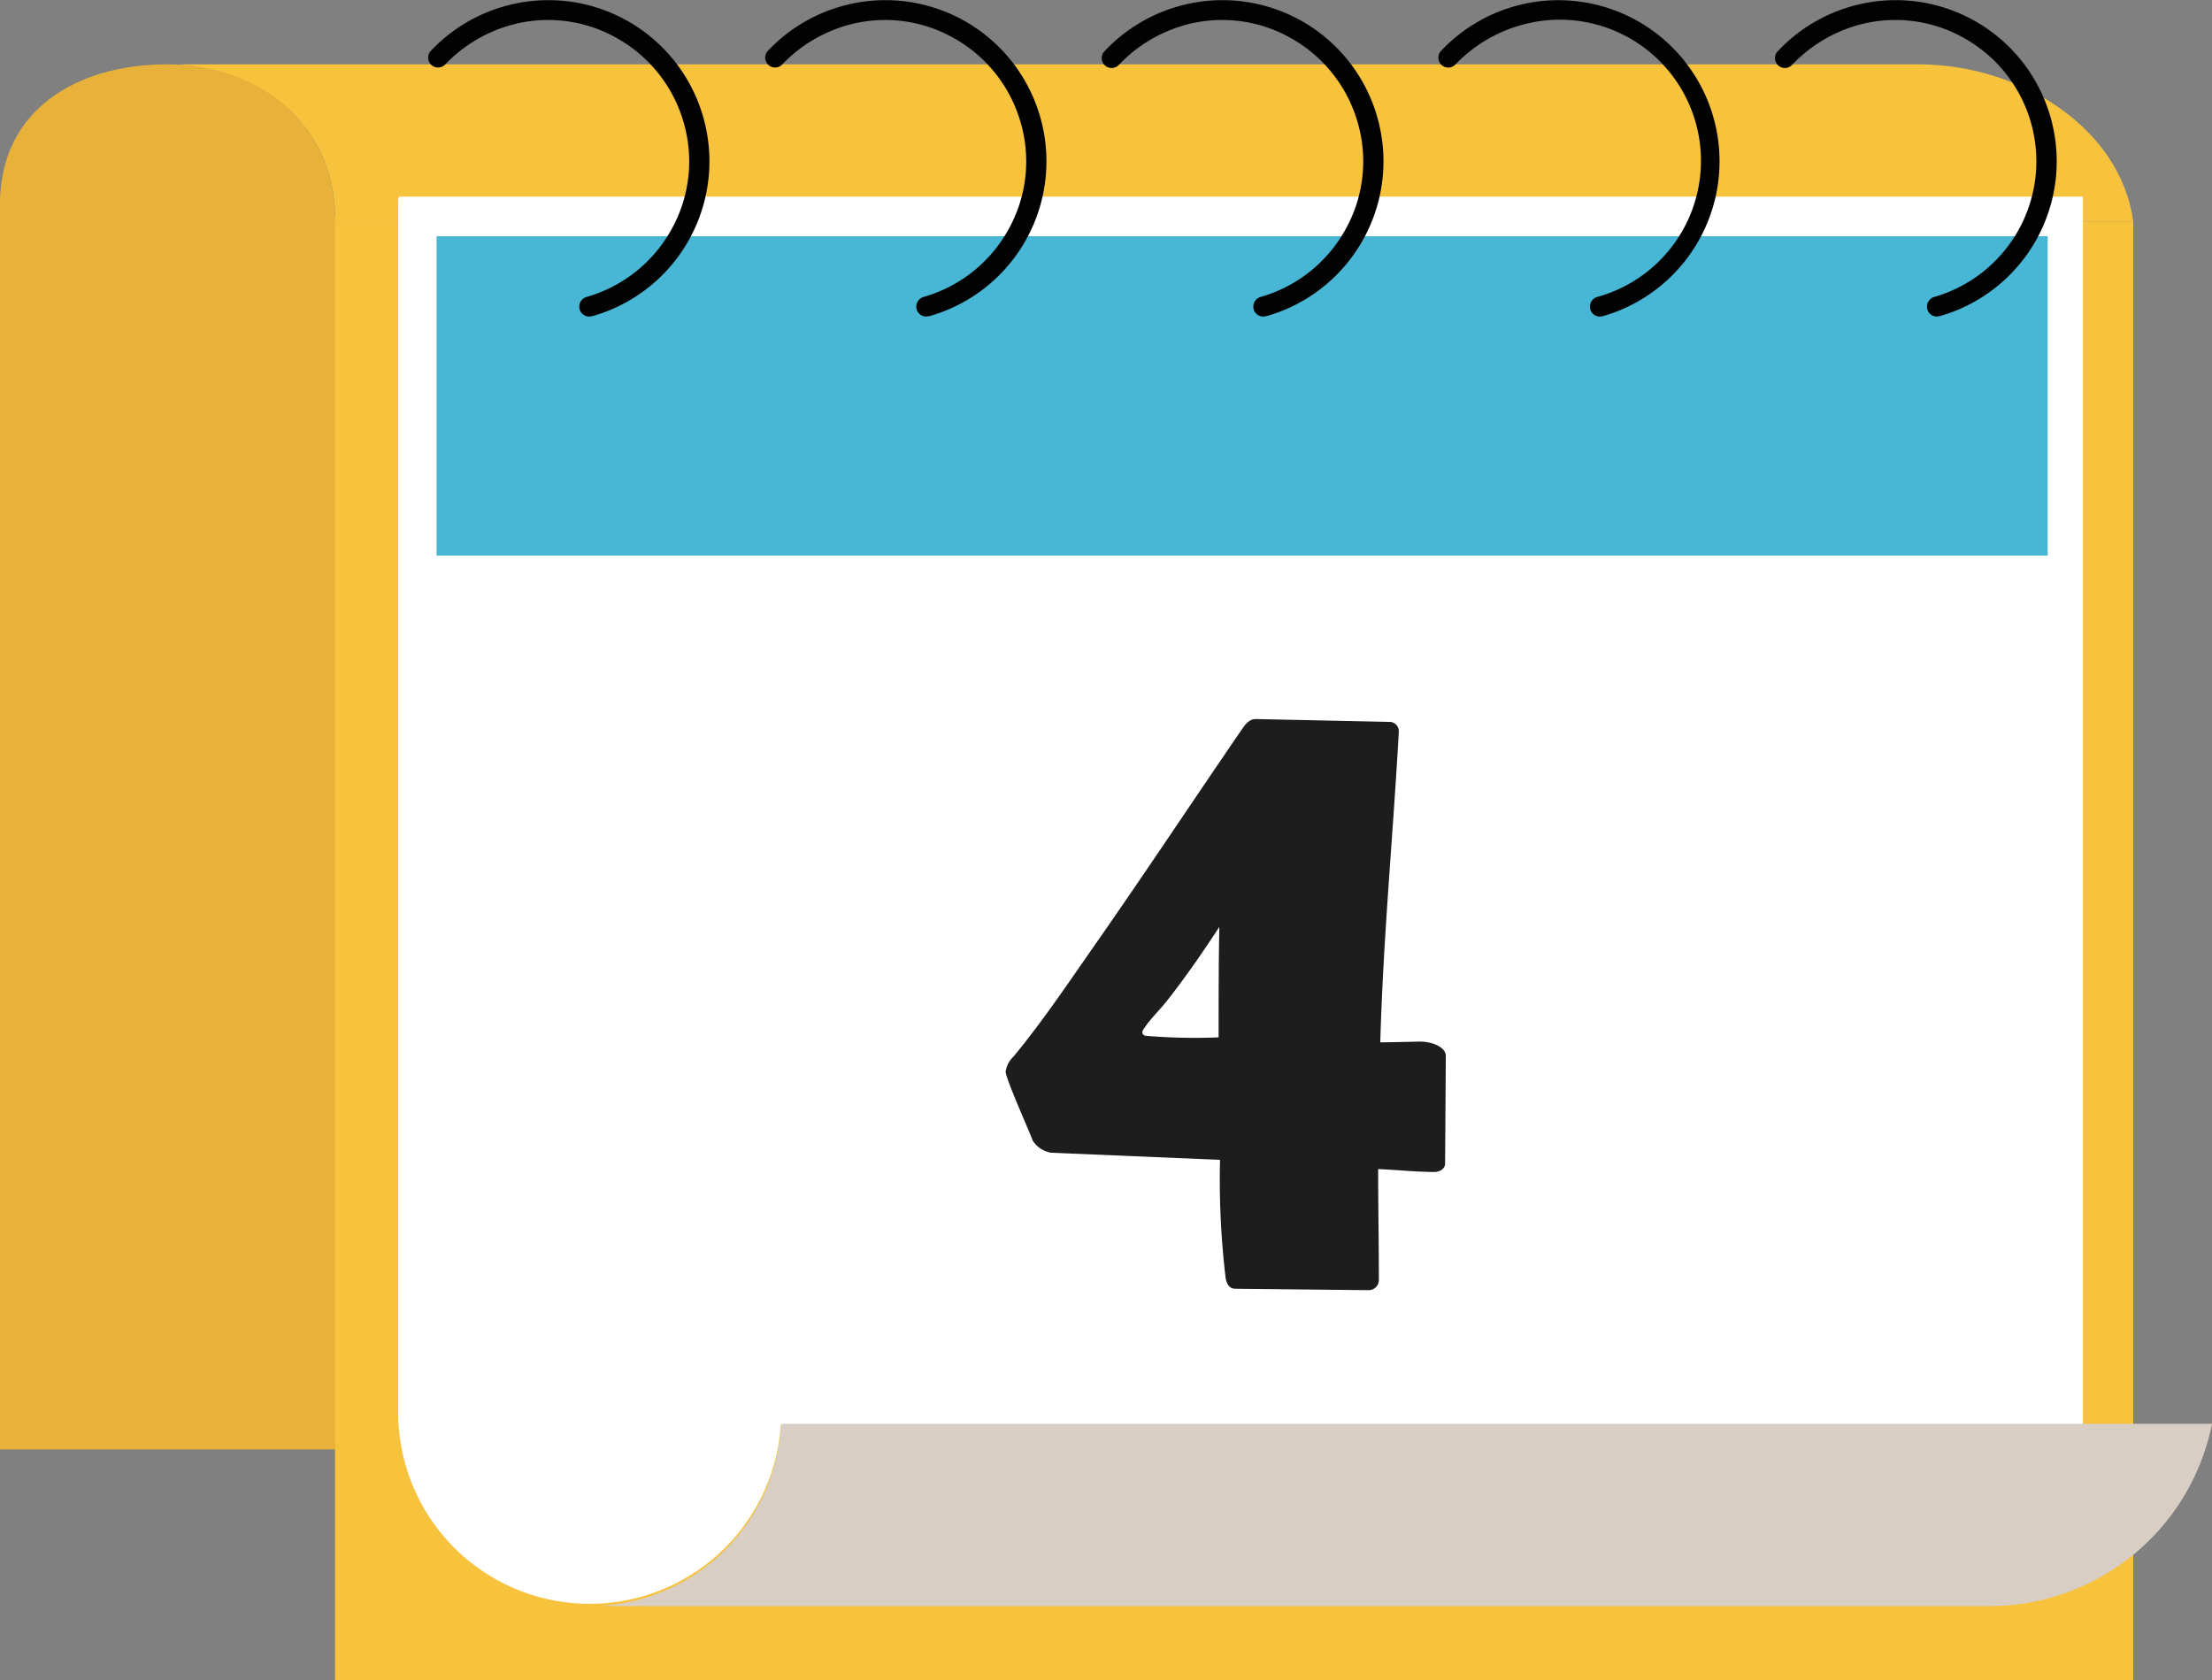 <?xml version="1.0" encoding="UTF-8"?> <svg xmlns="http://www.w3.org/2000/svg" width="124.229" height="94.387" viewBox="0 0 124.229 94.387"><rect x="0" y="0" width="124.229" height="94.387" fill="#808080" stroke="none"/><g id="Group_172" data-name="Group 172" transform="translate(-462.646 -1403.806)"><g id="Group_169" data-name="Group 169" transform="translate(462.646 1403.794)"><g id="Group_147" data-name="Group 147" transform="translate(0 3.625)"><rect id="Rectangle_75" data-name="Rectangle 75" width="104.943" height="69.311" transform="translate(0 8.487)" fill="#e8b23a"></rect><rect id="Rectangle_76" data-name="Rectangle 76" width="100.991" height="81.951" transform="translate(18.815 8.824)" fill="#f7c23c"></rect><g id="Group_146" data-name="Group 146"><g id="Group_145" data-name="Group 145" transform="translate(9.969 0)"><path id="Path_404" data-name="Path 404" d="M53.246,24.924v-.2c0-5.007-3.907-8.307-8.846-8.6a5.883,5.883,0,0,1,.629-.022H142.18c5.636,0,11.316,3.5,12.057,8.824Z" transform="translate(-44.4 -16.1)" fill="#f7c23c"></path></g><path id="Path_405" data-name="Path 405" d="M18.815,24.722c0-5.187-4.221-8.622-9.408-8.622S0,18.727,0,23.936v2.155" transform="translate(0 -16.1)" fill="#e8b23a"></path></g></g><g id="Group_150" data-name="Group 150" transform="translate(22.363 11.057)"><g id="Group_149" data-name="Group 149"><rect id="Rectangle_77" data-name="Rectangle 77" width="94.57" height="69.019" transform="translate(0.045)" fill="#fff"></rect><path id="Path_406" data-name="Path 406" d="M121.109,117.668a10.755,10.755,0,0,1-21.509,0V49.3" transform="translate(-99.6 -49.278)" fill="#fff"></path><g id="Group_148" data-name="Group 148" transform="translate(11.406 68.929)"><path id="Path_407" data-name="Path 407" d="M160.5,356.2a10.774,10.774,0,0,1-10.1,10.216c.247.022.471.022.718.022h77.259A12.742,12.742,0,0,0,240.861,356.2Z" transform="translate(-150.4 -356.2)" fill="#d8cec3"></path></g></g><rect id="Rectangle_78" data-name="Rectangle 78" width="90.483" height="17.94" transform="translate(2.155 2.223)" fill="#48b7d5"></rect></g><g id="Group_151" data-name="Group 151" transform="translate(24.024 0.013)"><path id="Path_408" data-name="Path 408" d="M116.069,17.792a.553.553,0,0,1-.539-.4.567.567,0,0,1,.382-.7,7.925,7.925,0,0,0,4.76-3.772,7.825,7.825,0,0,0,.7-6.017,7.925,7.925,0,0,0-3.772-4.76,7.825,7.825,0,0,0-6.017-.7,8.13,8.13,0,0,0-3.615,2.2.556.556,0,0,1-.808-.763A9.044,9.044,0,0,1,111.287.369a9.04,9.04,0,0,1,11.181,6.219,9.04,9.04,0,0,1-6.219,11.181C116.182,17.77,116.137,17.792,116.069,17.792Z" transform="translate(-106.998 -0.013)" fill="#020203"></path><path id="Path_409" data-name="Path 409" d="M200.369,17.792a.553.553,0,0,1-.539-.4.567.567,0,0,1,.382-.7,7.925,7.925,0,0,0,4.76-3.772,7.825,7.825,0,0,0,.7-6.017,7.925,7.925,0,0,0-3.772-4.76,7.825,7.825,0,0,0-6.017-.7,8.13,8.13,0,0,0-3.615,2.2.556.556,0,0,1-.808-.763A9.044,9.044,0,0,1,195.587.369a9.04,9.04,0,0,1,11.181,6.219,9.04,9.04,0,0,1-6.219,11.181C200.459,17.77,200.414,17.792,200.369,17.792Z" transform="translate(-172.371 -0.013)" fill="#020203"></path><path id="Path_410" data-name="Path 410" d="M284.669,17.792a.553.553,0,0,1-.539-.4.567.567,0,0,1,.382-.7,7.925,7.925,0,0,0,4.76-3.772,7.825,7.825,0,0,0,.7-6.017,7.925,7.925,0,0,0-3.772-4.76,7.824,7.824,0,0,0-6.017-.7,8.13,8.13,0,0,0-3.615,2.2.556.556,0,1,1-.808-.763A9.044,9.044,0,0,1,279.887.369a9.04,9.04,0,0,1,11.181,6.219,9.04,9.04,0,0,1-6.219,11.181C284.759,17.77,284.714,17.792,284.669,17.792Z" transform="translate(-237.743 -0.013)" fill="#020203"></path><path id="Path_411" data-name="Path 411" d="M368.792,17.818a.553.553,0,0,1-.539-.4.567.567,0,0,1,.382-.7,7.928,7.928,0,1,0-4.356-15.245,8.13,8.13,0,0,0-3.615,2.2.556.556,0,0,1-.808-.763A9.05,9.05,0,1,1,368.949,17.8C368.9,17.8,368.837,17.818,368.792,17.818Z" transform="translate(-302.961 -0.039)" fill="#020203"></path><path id="Path_412" data-name="Path 412" d="M453.092,17.792a.553.553,0,0,1-.539-.4.567.567,0,0,1,.382-.7A7.929,7.929,0,0,0,454.6,2.143a7.825,7.825,0,0,0-6.017-.7,8.13,8.13,0,0,0-3.615,2.2.556.556,0,1,1-.808-.763A9.044,9.044,0,0,1,448.287.369a9.04,9.04,0,0,1,11.181,6.219,9.04,9.04,0,0,1-6.219,11.181C453.182,17.77,453.137,17.792,453.092,17.792Z" transform="translate(-368.333 -0.013)" fill="#020203"></path></g></g><path id="Path_422" data-name="Path 422" d="M71.4,32.92c0-.48-.76-.84-1.6-.8,0,0-1.68.04-2.08.04.16-5.84.72-11.64,1.04-17.44v-.08a.533.533,0,0,0-.56-.48L60.72,14c-.36,0-.6.32-.76.56-2.88,4.2-5.68,8.44-8.6,12.6-1.36,1.96-2.72,3.96-4.24,5.8a1.439,1.439,0,0,0-.44.84c0,.4,1.32,3.32,1.52,3.88a1.514,1.514,0,0,0,1.04.68l9.48.4a46.424,46.424,0,0,0,.32,6.68c.08.32.2.56.56.56l7.48.08a.572.572,0,0,0,.56-.56c0-2.08-.04-4.16-.04-6.24,1.04.04,2.12.16,3.16.16.28,0,.6-.16.6-.48ZM58.68,25.68c-.04,2.04-.04,4.12-.04,6.2a33.216,33.216,0,0,1-4-.08c-.12,0-.28-.04-.28-.2a.306.306,0,0,1,.08-.2c.36-.56.92-1.08,1.32-1.6C56.8,28.48,57.76,27.08,58.68,25.68Z" transform="translate(472.445 1430.194)" fill="#1d1d1d"></path></g></svg> 